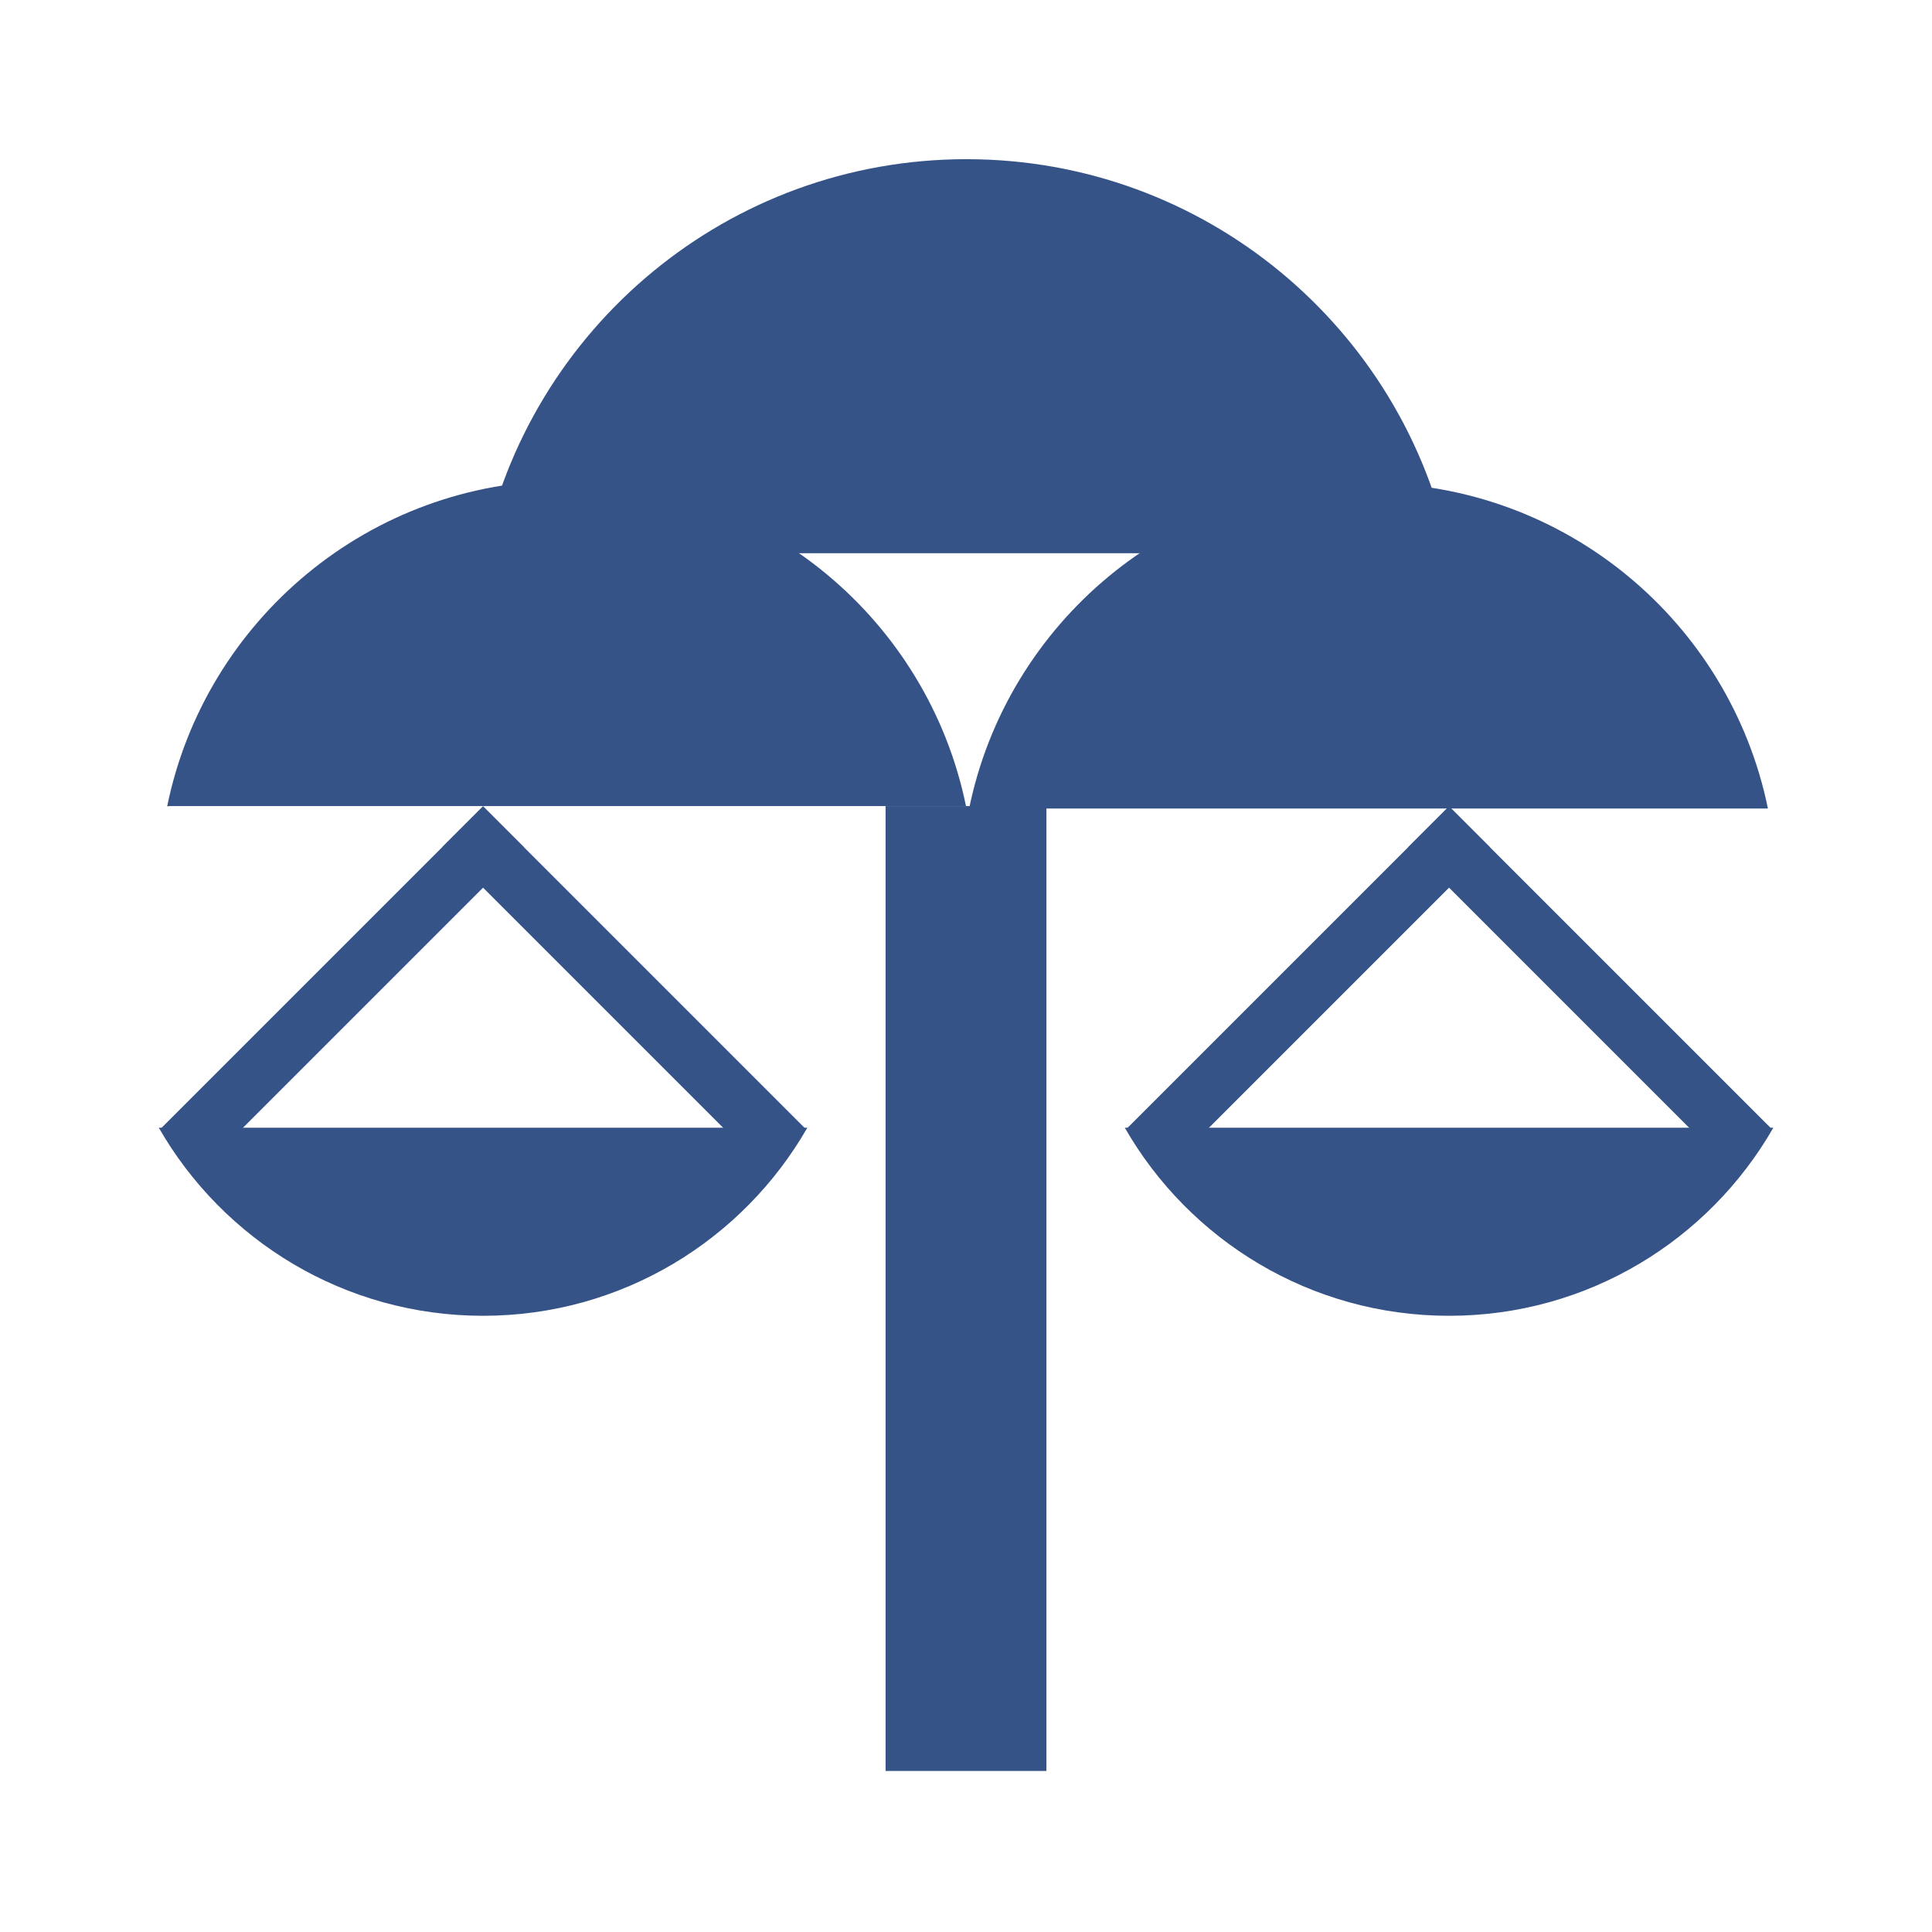 <svg xmlns="http://www.w3.org/2000/svg" xmlns:xlink="http://www.w3.org/1999/xlink" version="1.1" width="425.197" height="425.197" viewBox="0 0 425.197 425.197">
<defs>
<clipPath id="clip_1">
<path transform="matrix(1,0,0,-1,0,425.197)" d="M0 0H425.197V425.197H0Z"/>
</clipPath>
</defs>
<g clip-path="url(#clip_1)">
<path transform="matrix(1,0,0,-1,0,425.197)" d="M194.9 35.442H230.297V247.793H194.9Z" fill="#365388"/>
<path transform="matrix(1,0,0,-1,0,425.197)" d="M37.547 247.793H212.598C204.238 288.683 168.061 319.445 124.7 319.445 81.32 319.445 45.132 288.657 36.792 247.741 37.04 247.772 37.291 247.793 37.547 247.793" fill="#365388"/>
<path transform="matrix(1,0,0,-1,0,425.197)" d="M107.213 303.44H319.088C308.97 352.933 265.183 390.164 212.7 390.164 160.195 390.164 116.394 352.901 106.299 303.377 106.6 303.414 106.903 303.44 107.213 303.44" fill="#365388"/>
<path transform="matrix(1,0,0,-1,0,425.197)" d="M214.033 247.264H389.084C380.724 288.154 344.547 318.916 301.186 318.916 257.806 318.916 221.618 288.128 213.278 247.212 213.526 247.243 213.777 247.264 214.033 247.264" fill="#365388"/>
<path transform="matrix(1,0,0,-1,0,425.197)" d="M247.544 177.01C261.726 152.284 288.365 135.615 318.914 135.615 349.462 135.615 376.1 152.284 390.283 177.01Z" fill="#365388"/>
<path transform="matrix(1,0,0,-1,0,425.197)" d="M309.959 238.791 318.909 247.74 389.907 176.743 380.957 167.792Z" fill="#365388"/>
<path transform="matrix(1,0,0,-1,0,425.197)" d="M318.908 247.736 327.858 238.786 256.86 167.788 247.91 176.738Z" fill="#365388"/>
<path transform="matrix(1,0,0,-1,0,425.197)" d="M34.945 177.01C49.127 152.284 75.766 135.615 106.315 135.615 136.863 135.615 163.501 152.284 177.684 177.01Z" fill="#365388"/>
<path transform="matrix(1,0,0,-1,0,425.197)" d="M97.361 238.791 106.311 247.74 177.309 176.743 168.358 167.792Z" fill="#365388"/>
<path transform="matrix(1,0,0,-1,0,425.197)" d="M106.309 247.736 115.259 238.786 44.261 167.788 35.311 176.738Z" fill="#365388"/>
</g>
</svg>
